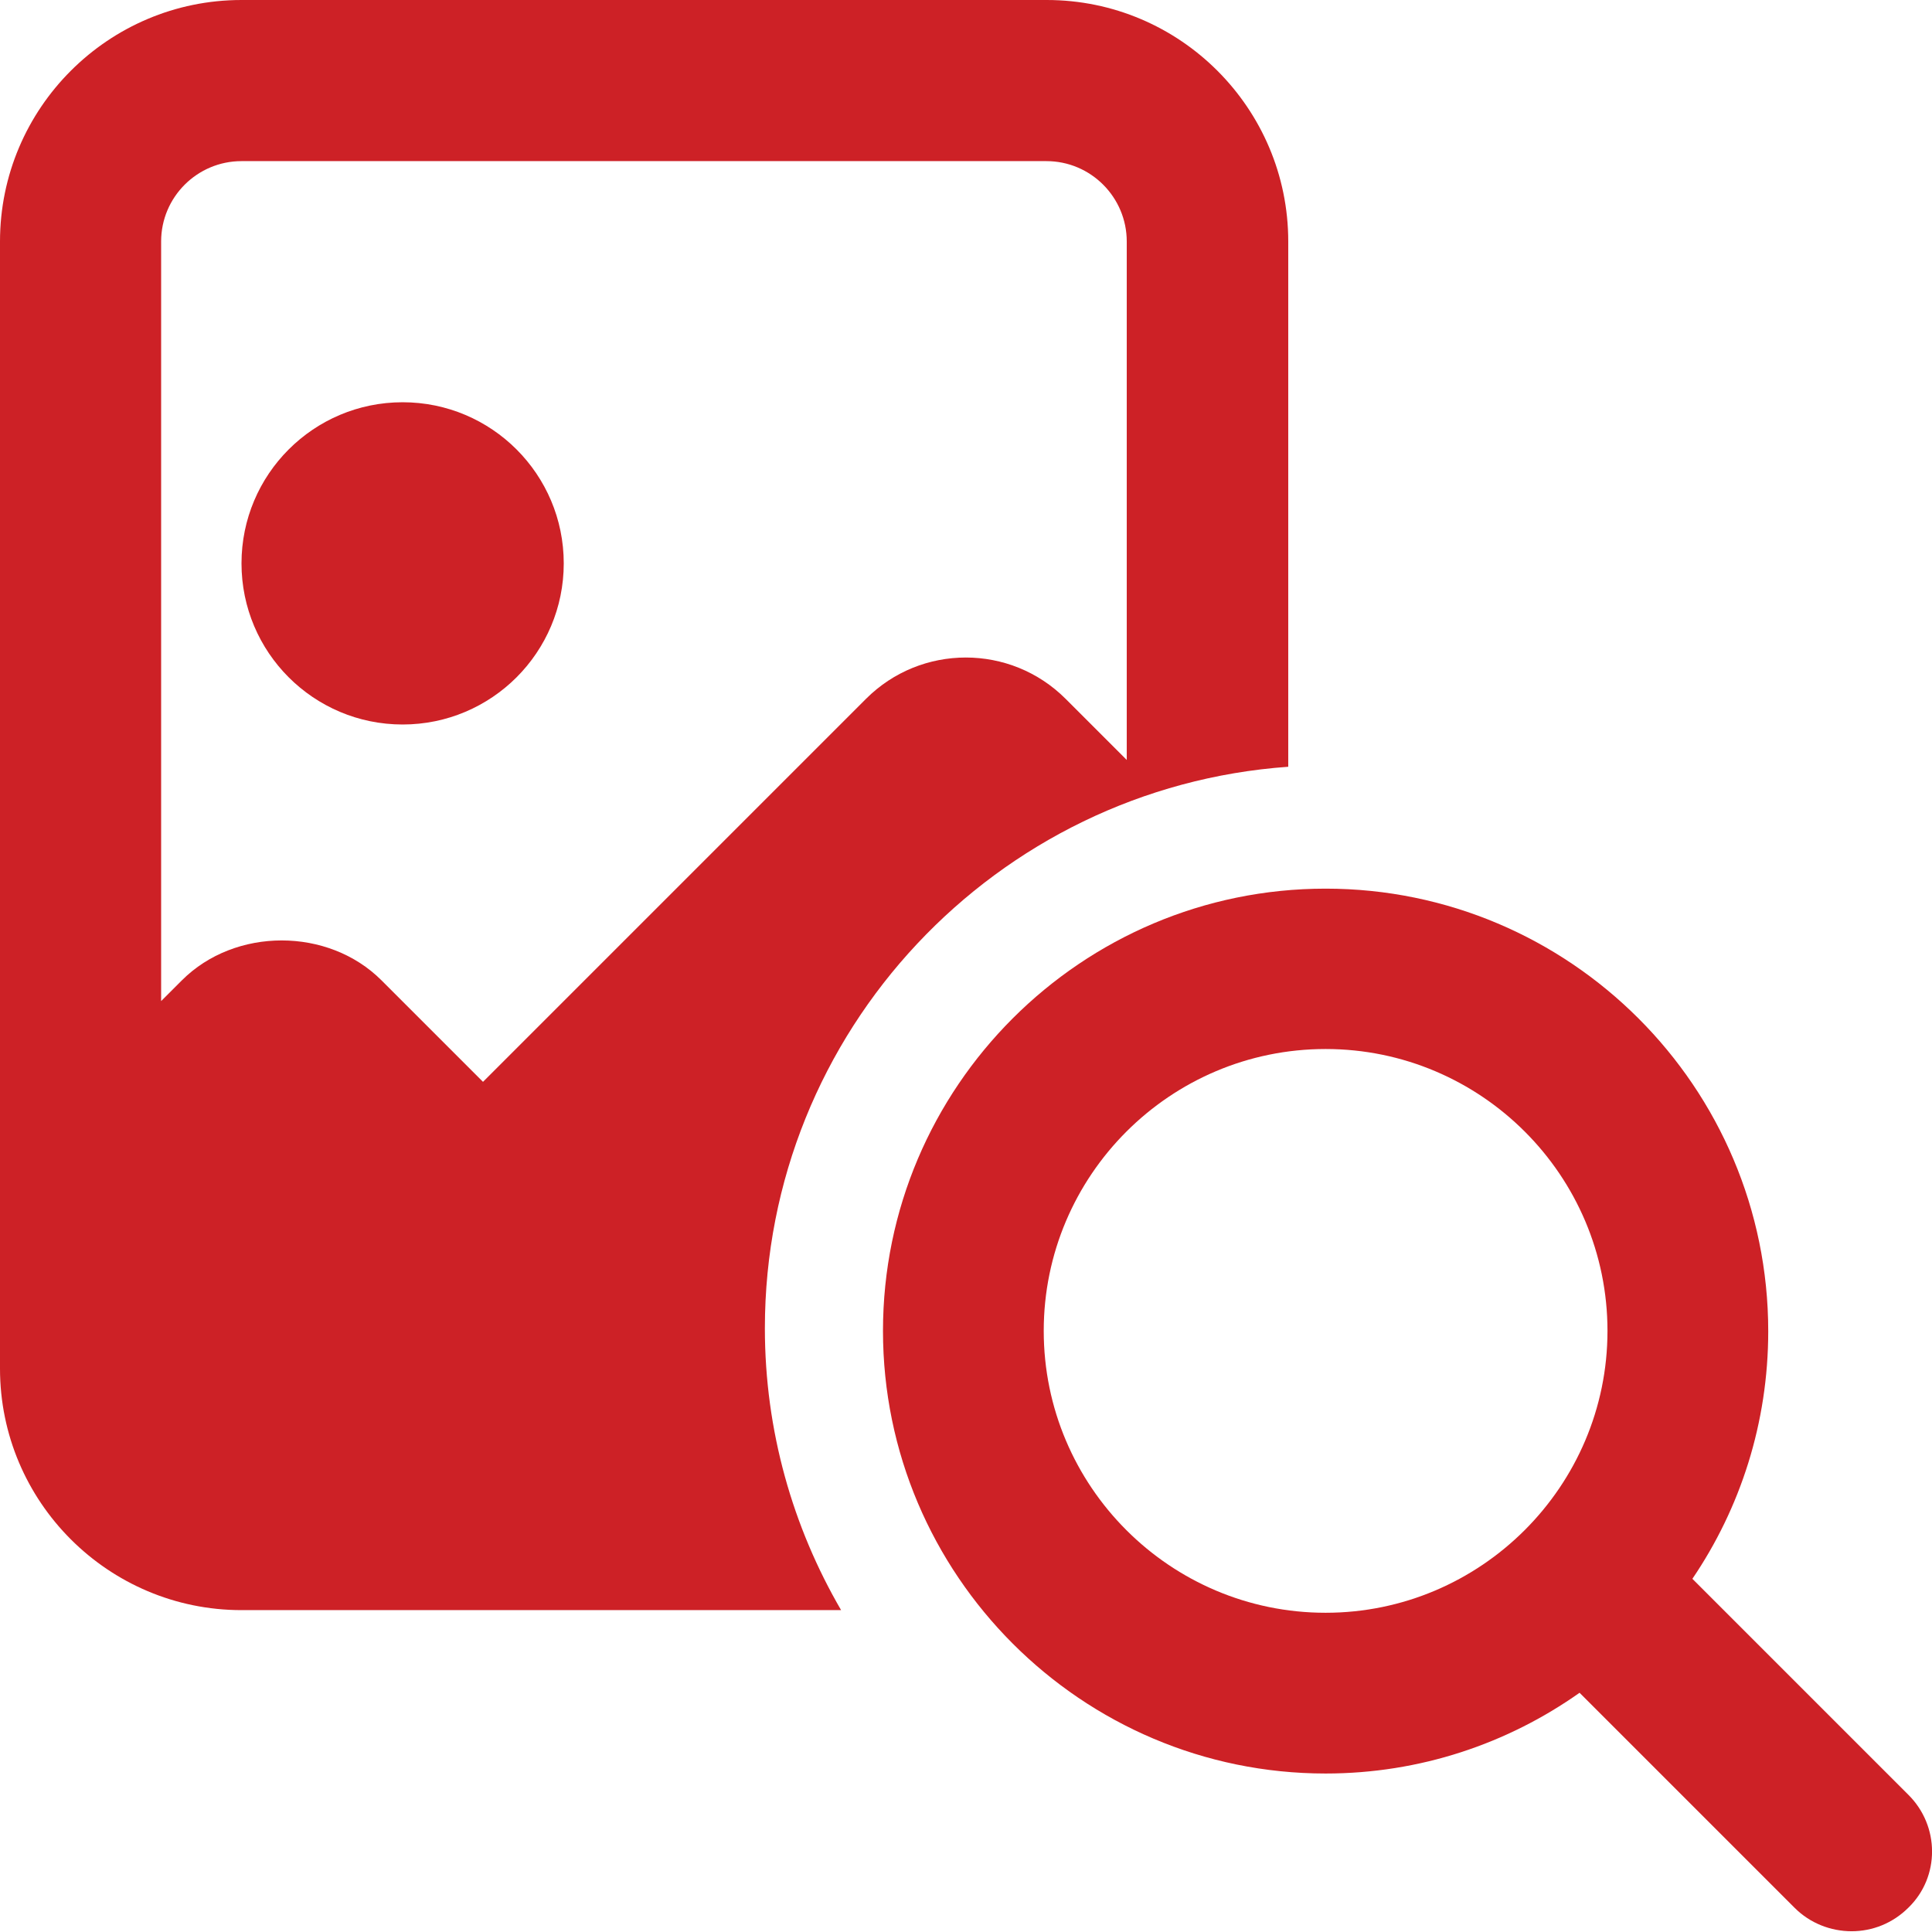 <?xml version="1.0" encoding="utf-8"?>
<!-- Generator: Adobe Illustrator 26.5.0, SVG Export Plug-In . SVG Version: 6.00 Build 0)  -->
<svg version="1.1" id="bold" xmlns="http://www.w3.org/2000/svg" xmlns:xlink="http://www.w3.org/1999/xlink" x="0px" y="0px"
	 viewBox="0 0 512 512" style="enable-background:new 0 0 512 512;" xml:space="preserve">
<style type="text/css">
	.st0{fill:#CD2126;}
</style>
<g>
	<path class="st0" d="M202.7,352c0-78.7,61.3-143.3,138.7-148.8V64c0-35.3-28.7-64-64-64H64C28.7,0,0,28.7,0,64v298.7
		c0,35.3,28.7,64,64,64h158.9C210.1,404.7,202.7,379.2,202.7,352z M101.1,259.8c-14.1-14.1-38.8-14.1-52.9,0l-5.5,5.5V64
		c0-11.8,9.6-21.3,21.3-21.3h213.3c11.8,0,21.3,9.6,21.3,21.3v137.4l-16.2-16.2c-14.6-14.6-38.3-14.6-52.9,0L128,286.7L101.1,259.8z
		"/>
</g>
<path class="st0" d="M505.7,475.6l-57.2-57.2c12.7-18.7,20.1-41.3,20.1-65.6c0-64.7-52.6-117.3-117.3-117.3S234,288.1,234,352.7
	s52.6,117.3,117.3,117.3c25,0,48.2-7.9,67.3-21.4l57,57c4.1,4.1,9.6,6.2,15.1,6.2s10.9-2.1,15.1-6.3
	C514.1,497.4,514.1,483.9,505.7,475.6z M351.3,427.4c-41.2,0-74.7-33.5-74.7-74.7s33.5-74.7,74.7-74.7s74.7,33.5,74.7,74.7
	S392.4,427.4,351.3,427.4z"/>
<circle class="st0" cx="106.7" cy="149.3" r="42.7"/>
</svg>
